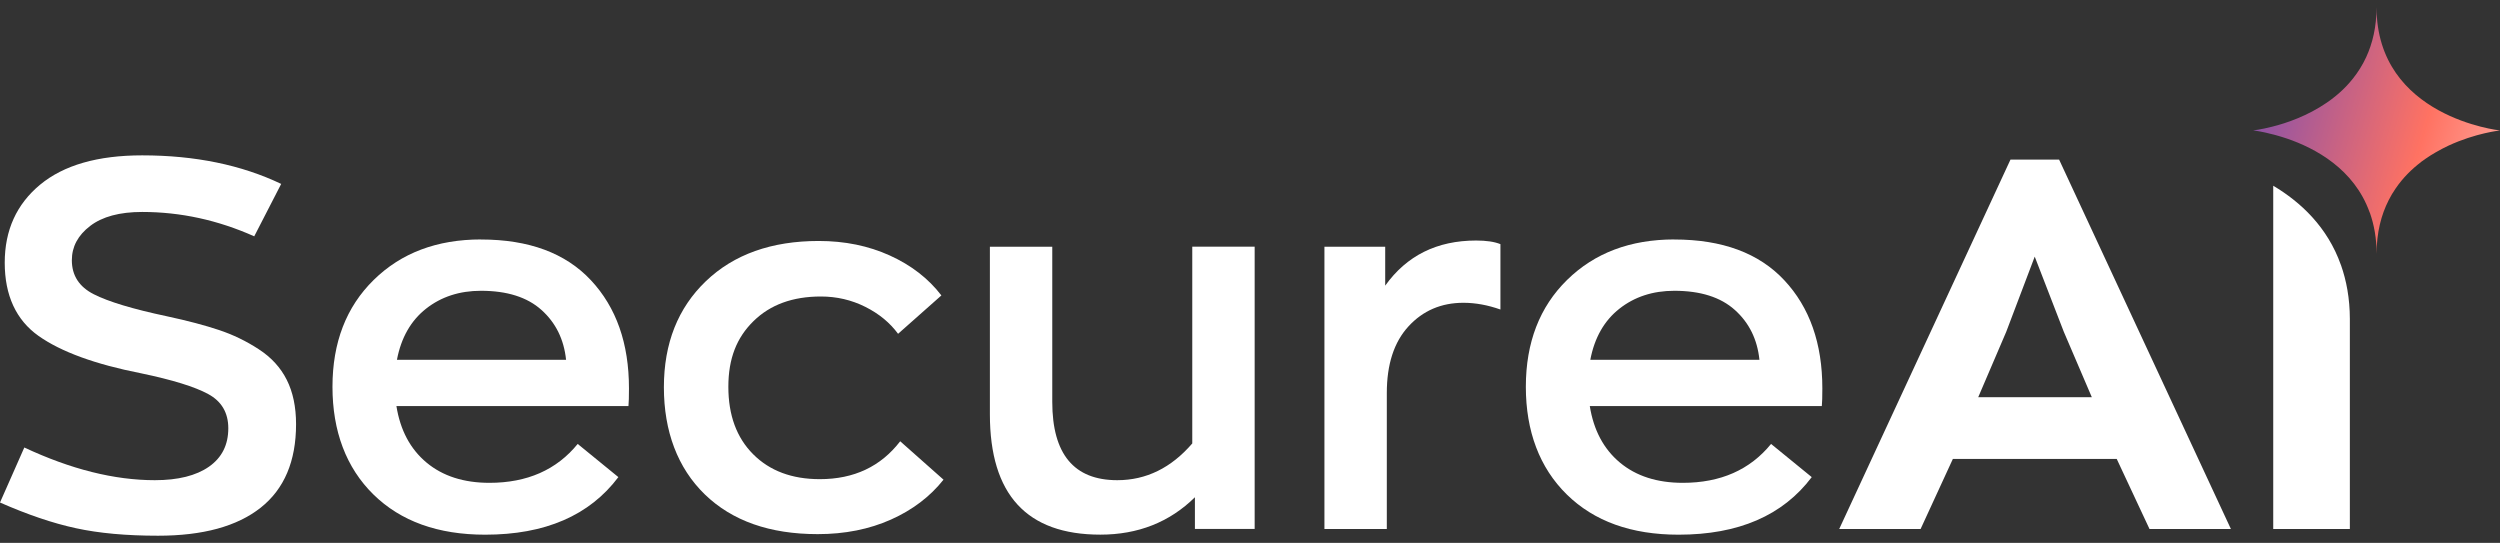 <svg width="175" height="38" viewBox="0 0 175 38" fill="none" xmlns="http://www.w3.org/2000/svg">
<rect x="0" y="0" width="175" height="38" fill="#333333" stroke="none"/>
<path d="M18.11 24.445C17.235 23.875 16.308 23.427 15.336 23.103C14.364 22.778 13.146 22.453 11.691 22.141C9.299 21.634 7.589 21.119 6.565 20.597C5.541 20.078 5.029 19.283 5.029 18.218C5.029 17.272 5.452 16.476 6.307 15.819C7.158 15.166 8.372 14.837 9.952 14.837C12.642 14.837 15.255 15.407 17.796 16.543L19.683 12.874C16.897 11.544 13.654 10.875 9.952 10.875C6.843 10.875 4.464 11.56 2.811 12.925C1.157 14.295 0.331 16.116 0.331 18.392C0.331 20.668 1.121 22.398 2.698 23.514C4.275 24.627 6.67 25.502 9.876 26.131C12.07 26.59 13.638 27.073 14.574 27.584C15.509 28.09 15.981 28.89 15.981 29.979C15.981 31.143 15.53 32.037 14.63 32.667C13.731 33.296 12.465 33.613 10.84 33.613C8.005 33.613 4.956 32.849 1.702 31.325L0 35.176C1.924 36.023 3.694 36.625 5.311 36.974C6.924 37.326 8.844 37.5 11.066 37.5C14.199 37.5 16.59 36.847 18.244 35.541C19.897 34.234 20.724 32.283 20.724 29.694C20.724 28.482 20.506 27.449 20.074 26.59C19.643 25.731 18.99 25.015 18.114 24.449L18.11 24.445Z" fill="white"/>
<path d="M33.669 16.761C30.584 16.761 28.083 17.707 26.16 19.595C24.236 21.483 23.273 23.977 23.273 27.077C23.273 30.176 24.228 32.737 26.14 34.614C28.051 36.49 30.66 37.428 33.963 37.428C38.157 37.428 41.262 36.086 43.286 33.398L40.439 31.075C38.959 32.892 36.899 33.798 34.261 33.798C32.463 33.798 30.995 33.327 29.858 32.381C28.724 31.435 28.019 30.117 27.749 28.423H43.992C44.016 28.181 44.028 27.769 44.028 27.188C44.028 24.041 43.141 21.515 41.363 19.615C39.588 17.715 37.02 16.765 33.669 16.765V16.761ZM27.785 25.189C28.079 23.641 28.761 22.445 29.821 21.61C30.882 20.775 32.164 20.355 33.669 20.355C35.495 20.355 36.907 20.802 37.903 21.697C38.903 22.592 39.475 23.756 39.625 25.184H27.785V25.189Z" fill="white"/>
<path d="M57.384 33.541C55.437 33.541 53.88 32.959 52.723 31.799C51.561 30.635 50.985 29.064 50.985 27.077C50.985 25.09 51.569 23.633 52.743 22.481C53.916 21.329 55.485 20.755 57.461 20.755C58.57 20.755 59.606 20.996 60.57 21.479C61.534 21.962 62.296 22.592 62.865 23.367L65.897 20.68C64.986 19.492 63.78 18.562 62.288 17.885C60.796 17.208 59.139 16.868 57.312 16.868C54.005 16.868 51.372 17.806 49.412 19.682C47.452 21.558 46.472 24.037 46.472 27.108C46.472 30.18 47.428 32.757 49.339 34.61C51.251 36.462 53.884 37.389 57.239 37.389C59.139 37.389 60.848 37.048 62.365 36.371C63.881 35.694 65.107 34.76 66.046 33.577L63.014 30.889C61.655 32.654 59.784 33.541 57.388 33.541H57.384Z" fill="white"/>
<path d="M83.463 31.036C81.983 32.754 80.233 33.613 78.208 33.613C75.176 33.613 73.659 31.784 73.659 28.13V17.272H69.292V29.001C69.292 34.618 71.869 37.425 77.022 37.425C79.66 37.425 81.87 36.554 83.644 34.808V37.025H87.826V17.268H83.459V31.032L83.463 31.036Z" fill="white"/>
<path d="M96.964 19.996V17.272H92.71V37.029H97.077V27.513C97.077 25.502 97.581 23.946 98.594 22.846C99.606 21.745 100.888 21.195 102.441 21.195C103.279 21.195 104.142 21.353 105.03 21.666V17.09C104.61 16.92 104.042 16.837 103.328 16.837C100.59 16.837 98.469 17.89 96.964 19.996Z" fill="white"/>
<path d="M117.205 16.761C114.12 16.761 111.619 17.707 109.696 19.595C107.772 21.483 106.809 23.977 106.809 27.077C106.809 30.176 107.764 32.737 109.676 34.614C111.587 36.49 114.196 37.428 117.499 37.428C121.693 37.428 124.798 36.086 126.822 33.398L123.975 31.075C122.495 32.892 120.435 33.798 117.797 33.798C115.999 33.798 114.531 33.327 113.394 32.381C112.261 31.435 111.555 30.117 111.285 28.423H127.528C127.552 28.181 127.564 27.769 127.564 27.188C127.564 24.041 126.677 21.515 124.899 19.615C123.125 17.715 120.556 16.765 117.205 16.765V16.761ZM111.321 25.189C111.615 23.641 112.297 22.445 113.358 21.61C114.418 20.775 115.7 20.355 117.205 20.355C119.031 20.355 120.443 20.802 121.439 21.697C122.439 22.592 123.012 23.756 123.161 25.184H111.321V25.189Z" fill="white"/>
<path d="M140.734 11.171L128.745 37.028H134.443L136.701 32.124H148.17L150.464 37.028H156.162L144.137 11.171H140.734ZM146.432 27.805H138.475L140.435 23.229L142.431 17.964L144.468 23.229L146.428 27.805H146.432Z" fill="white"/>
<path d="M163.861 18.543C162.925 15.898 161.054 14.149 159.126 13.001V37.029H164.49V22.319C164.486 20.89 164.252 19.643 163.865 18.547H163.861V18.543Z" fill="white"/>
<path d="M169.475 11.336C169.578 11.26 169.68 11.19 169.787 11.114C170.02 10.95 170.261 10.801 170.502 10.662C170.803 10.488 171.101 10.332 171.398 10.193C173.296 9.313 175 9.132 175 9.132C175 9.132 166.358 8.211 166.358 0.5C166.358 1.873 166.082 3.031 165.629 4.008C165.374 4.561 165.059 5.054 164.708 5.496C164.414 5.868 164.092 6.205 163.752 6.504C163.667 6.581 163.575 6.657 163.486 6.73C163.288 6.893 163.082 7.043 162.877 7.185C161.531 8.11 160.072 8.614 159.052 8.868C158.252 9.073 157.717 9.129 157.717 9.129C157.717 9.129 158.05 9.164 158.57 9.278C158.974 9.365 159.495 9.501 160.076 9.696C162.077 10.377 164.789 11.834 165.873 14.862C165.877 14.872 165.88 14.883 165.887 14.893H165.891C166.185 15.731 166.362 16.676 166.362 17.765C166.362 16.273 166.684 15.043 167.205 14.017C167.353 13.718 167.523 13.44 167.704 13.179C168.211 12.442 168.823 11.834 169.478 11.34L169.475 11.336Z" fill="url(#paint0_linear_668_17)"/>
<defs>
<linearGradient id="paint0_linear_668_17" x1="157.717" y1="0.5" x2="178.267" y2="6.391" gradientUnits="userSpaceOnUse">
<stop stop-color="#774CB4"/>
<stop offset="0.651" stop-color="#FF7262"/>
<stop offset="1" stop-color="#FFAEA5"/>
</linearGradient>
</defs>
</svg>
